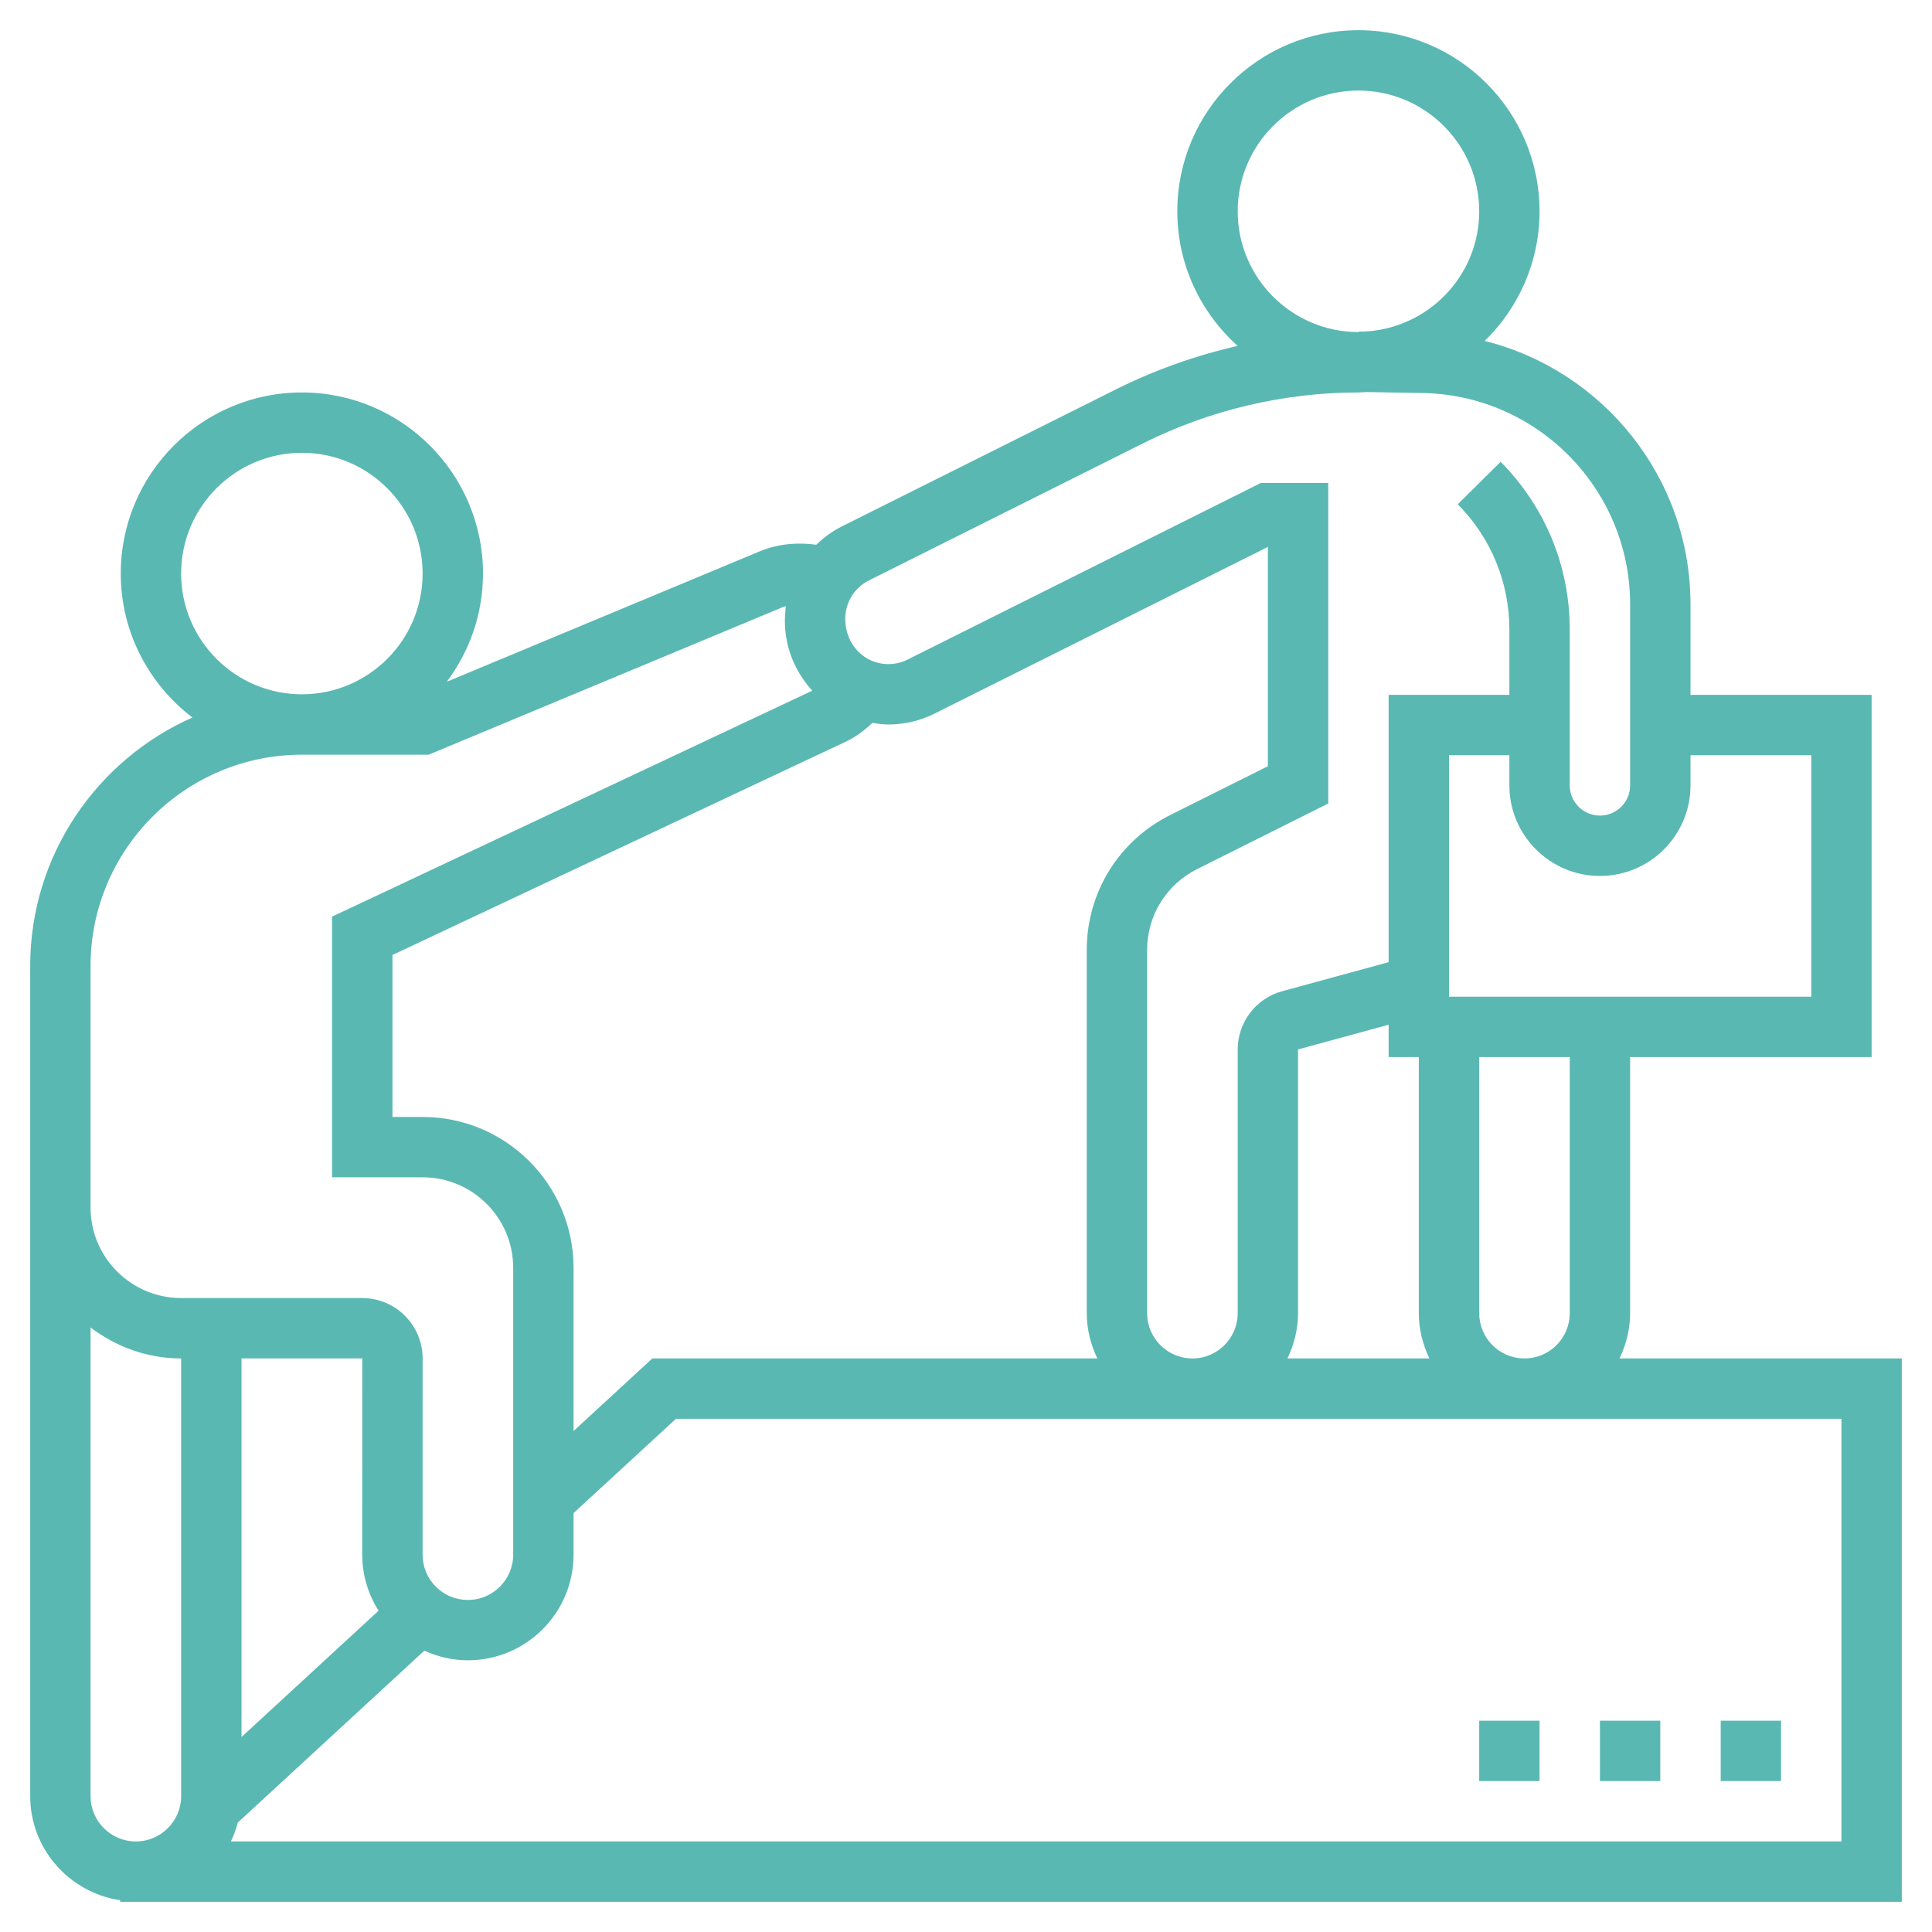 <svg width="60" height="60" viewBox="0 0 60 60" fill="none" xmlns="http://www.w3.org/2000/svg">
<path d="M50.296 42.188C50.5 41.76 50.625 41.287 50.625 40.781V32.829H58.125V21.579H52.5V18.767C52.5 14.818 49.769 11.503 46.109 10.588C47.158 9.565 47.812 8.139 47.812 6.562C47.812 3.46 45.29 0.938 42.188 0.938C39.085 0.938 36.562 3.46 36.562 6.562C36.562 8.222 37.289 9.712 38.436 10.742C37.131 11.041 35.86 11.491 34.664 12.089L26.151 16.345C25.85 16.496 25.583 16.691 25.351 16.918C24.785 16.837 24.162 16.886 23.59 17.124L13.876 21.172C14.579 20.232 15 19.073 15 17.812C15 14.71 12.477 12.188 9.375 12.188C6.273 12.188 3.75 14.71 3.75 17.812C3.75 19.636 4.627 21.255 5.976 22.283C3.013 23.594 0.938 26.558 0.938 30V37.5V55.781C0.938 57.425 2.155 58.777 3.734 59.014V59.062H59.062V42.188H50.296ZM48.75 40.781C48.75 41.557 48.119 42.188 47.344 42.188C46.568 42.188 45.938 41.557 45.938 40.781V32.829H48.75V40.781ZM44.062 32.829V40.781C44.062 41.287 44.187 41.76 44.392 42.188H39.983C40.188 41.76 40.312 41.287 40.312 40.781V32.591L43.125 31.824V32.829H44.062ZM56.25 23.454V30.954H45V23.454H46.875V24.392C46.875 25.942 48.137 27.204 49.688 27.204C51.238 27.204 52.5 25.942 52.5 24.392V23.454H56.25ZM38.438 6.562C38.438 4.494 40.119 2.812 42.188 2.812C44.256 2.812 45.938 4.494 45.938 6.562C45.938 8.582 44.33 10.223 42.329 10.298L42.204 10.297V10.312C42.198 10.311 42.193 10.312 42.188 10.312C40.119 10.312 38.438 8.631 38.438 6.562ZM26.99 18.023L35.503 13.766C37.567 12.733 39.878 12.188 42.188 12.188C42.268 12.188 42.346 12.179 42.426 12.175L44.062 12.204C47.681 12.204 50.625 15.148 50.625 18.767V24.392C50.625 24.908 50.204 25.329 49.688 25.329C49.171 25.329 48.75 24.908 48.75 24.392V19.555C48.75 17.588 47.988 15.737 46.603 14.341L45.272 15.661C46.306 16.703 46.875 18.087 46.875 19.555V21.579H43.125V29.881L39.819 30.783C39.006 31.004 38.438 31.747 38.438 32.591V40.781C38.438 41.557 37.807 42.188 37.031 42.188C36.256 42.188 35.625 41.557 35.625 40.781V29.505C35.625 28.433 36.22 27.469 37.179 26.99L41.25 24.954V15H39.154L28.187 20.483C28.001 20.576 27.794 20.625 27.588 20.625C26.85 20.625 26.25 20.025 26.25 19.219C26.25 18.709 26.533 18.25 26.99 18.023ZM13.125 34.688H12.188V29.658L26.269 23.032C26.577 22.887 26.847 22.682 27.093 22.45C27.256 22.476 27.419 22.5 27.588 22.5C28.083 22.5 28.58 22.383 29.025 22.161L39.375 16.986V23.796L36.341 25.312C34.743 26.111 33.75 27.718 33.75 29.505V40.781C33.75 41.287 33.875 41.76 34.079 42.188H20.258L17.812 44.442V39.375C17.812 36.79 15.71 34.688 13.125 34.688ZM5.625 17.812C5.625 15.744 7.307 14.062 9.375 14.062C11.443 14.062 13.125 15.744 13.125 17.812C13.125 19.881 11.443 21.562 9.375 21.562C7.307 21.562 5.625 19.881 5.625 17.812ZM2.812 30C2.812 26.381 5.756 23.438 9.375 23.438H13.312L24.312 18.854C24.34 18.843 24.374 18.835 24.405 18.825C24.386 18.976 24.375 19.13 24.375 19.287C24.375 20.122 24.703 20.877 25.227 21.449L10.312 28.467V36.562H13.125C14.676 36.562 15.938 37.824 15.938 39.375V46.875V48.28C15.938 49.057 15.307 49.688 14.53 49.688C14.154 49.688 13.801 49.541 13.536 49.276C13.269 49.01 13.124 48.656 13.124 48.28L13.125 42.188C13.125 41.153 12.284 40.312 11.25 40.312H5.625C4.074 40.312 2.812 39.051 2.812 37.5V30ZM7.5 42.188H11.25L11.249 48.279C11.249 48.907 11.43 49.505 11.757 50.022L7.5 53.945V42.188ZM2.812 55.781V41.226C3.598 41.821 4.566 42.188 5.625 42.188V55.781C5.625 56.557 4.994 57.188 4.219 57.188C3.443 57.188 2.812 56.557 2.812 55.781ZM57.188 57.188H7.171C7.26 57.001 7.33 56.806 7.384 56.602L13.178 51.263C13.598 51.454 14.055 51.562 14.53 51.562C16.341 51.562 17.812 50.091 17.812 48.28V46.991L20.992 44.062H57.188V57.188Z" fill="#5AB8B3"/>
<path d="M53.438 53.438H55.312V55.312H53.438V53.438Z" fill="#5AB8B3"/>
<path d="M49.688 53.438H51.562V55.312H49.688V53.438Z" fill="#5AB8B3"/>
<path d="M45.938 53.438H47.812V55.312H45.938V53.438Z" fill="#5AB8B3"/>
</svg>
